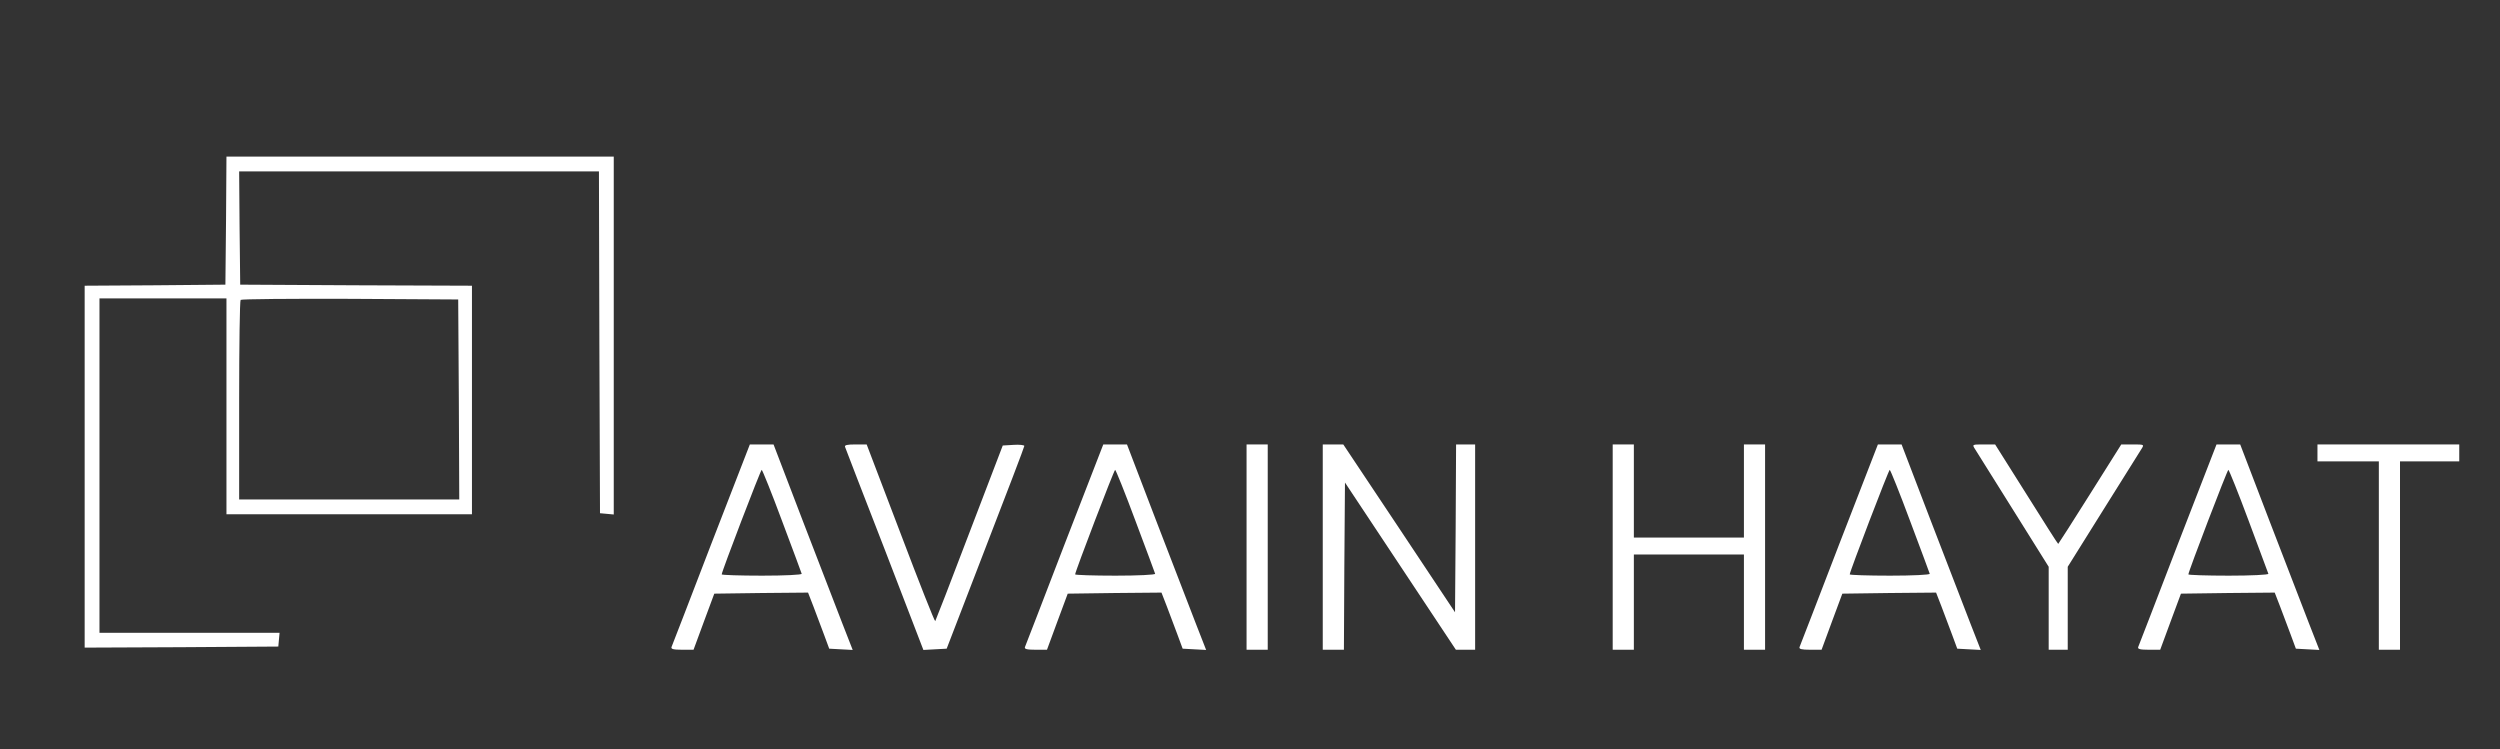 <?xml version="1.0" encoding="UTF-8"?> <svg xmlns="http://www.w3.org/2000/svg" width="1575" height="472" viewBox="0 0 1575 472" fill="none"><rect x="0" y="0" width="1575" height="472" fill="#333333" stroke="none"/><path d="M142.401 138.933L142.001 179.333L97.734 179.733L53.334 180V294V408L114.401 407.733L175.334 407.333L175.734 402.933L176.134 398.667H119.467H62.667V293.333V188H102.667H142.667V256V324H220.001H297.334V252V180L224.401 179.733L151.334 179.333L150.934 143.6L150.667 108H264.001H377.334L377.601 215.6L378.001 323.333L382.401 323.733L386.667 324.133V211.467V98.667H264.667H142.667L142.401 138.933ZM289.067 251.6L289.334 314.667H220.001H150.667V252.267C150.667 217.867 151.067 189.333 151.601 188.933C152.001 188.4 183.067 188.133 220.534 188.267L288.667 188.667L289.067 251.6Z" fill="white"></path><path d="M448.001 342.933C434.668 377.6 423.468 406.8 423.068 407.6C422.535 408.933 424.401 409.333 429.601 409.333H436.935L443.468 391.6L450.001 374L479.601 373.6L509.068 373.333L512.535 382.267C514.401 387.333 517.335 395.2 519.201 400L522.401 408.667L529.735 409.067L537.201 409.467L530.535 392.4C526.935 383.067 515.735 353.867 505.601 327.733L487.335 280H479.868H472.401L448.001 342.933ZM492.668 328.133C499.335 345.867 504.935 360.933 505.068 361.467C505.335 362.133 494.135 362.667 480.135 362.667C466.135 362.667 454.668 362.267 454.668 361.867C454.668 360.133 479.201 296 479.868 296C480.268 296 486.135 310.533 492.668 328.133Z" fill="white"></path><path d="M532.4 281.6C532.667 282.533 544 311.733 557.467 346.4L581.734 409.467L589.067 409.067L596.4 408.667L620.8 345.333C634.267 310.533 645.334 281.6 645.334 280.933C645.334 280.4 642.267 280 638.534 280.267L631.734 280.667L610.667 335.733C599.2 366 589.467 390.933 589.2 391.333C588.8 391.6 578.934 366.667 567.334 336L546 280H538.8C533.734 280 531.867 280.4 532.4 281.6Z" fill="white"></path><path d="M670.667 342.933C657.334 377.6 646.134 406.8 645.734 407.6C645.201 408.933 647.067 409.333 652.267 409.333H659.601L666.134 391.6L672.667 374L702.267 373.6L731.734 373.333L735.201 382.267C737.067 387.333 740.001 395.2 741.867 400L745.067 408.667L752.401 409.067L759.867 409.467L753.201 392.4C749.601 383.067 738.401 353.867 728.267 327.733L710.001 280H702.534H695.067L670.667 342.933ZM715.334 328.133C722.001 345.867 727.601 360.933 727.734 361.467C728.001 362.133 716.801 362.667 702.801 362.667C688.801 362.667 677.334 362.267 677.334 361.867C677.334 360.133 701.867 296 702.534 296C702.934 296 708.801 310.533 715.334 328.133Z" fill="white"></path><path d="M785.334 344.667V409.334H792.001H798.667V344.667V280.001H792.001H785.334V344.667Z" fill="white"></path><path d="M833.334 344.667V409.334H840.001H846.667L846.934 356.667L847.334 304.001L882.267 356.667L917.201 409.334H923.334H929.334V344.667V280.001H923.334H917.334L917.067 332.801L916.667 385.734L881.467 332.801L846.267 280.001H839.734H833.334V344.667Z" fill="white"></path><path d="M1016 344.667V409.334H1022.67H1029.33V379.334V349.334H1064H1098.67V379.334V409.334H1105.33H1112V344.667V280.001H1105.33H1098.67V309.334V338.667H1064H1029.33V309.334V280.001H1022.67H1016V344.667Z" fill="white"></path><path d="M1158.67 342.933C1145.33 377.6 1134.13 406.8 1133.73 407.6C1133.2 408.933 1135.07 409.333 1140.27 409.333H1147.6L1154.13 391.6L1160.67 374L1190.27 373.6L1219.73 373.333L1223.2 382.267C1225.07 387.333 1228 395.2 1229.87 400L1233.07 408.667L1240.4 409.067L1247.87 409.467L1241.2 392.4C1237.6 383.067 1226.4 353.867 1216.27 327.733L1198 280H1190.53H1183.07L1158.67 342.933ZM1203.33 328.133C1210 345.867 1215.6 360.933 1215.73 361.467C1216 362.133 1204.8 362.667 1190.8 362.667C1176.8 362.667 1165.33 362.267 1165.33 361.867C1165.33 360.133 1189.87 296 1190.53 296C1190.93 296 1196.8 310.533 1203.33 328.133Z" fill="white"></path><path d="M1244.27 282.934C1245.33 284.667 1256.27 302.001 1268.4 321.467L1290.67 357.067V383.201V409.334H1296.67H1302.67V383.201V357.067L1324.93 321.467C1337.07 302.001 1348 284.667 1349.07 282.934C1350.93 280.001 1350.93 280.001 1343.6 280.001H1336.4L1316.67 311.334C1305.87 328.534 1296.8 342.667 1296.67 342.667C1296.4 342.667 1287.47 328.534 1276.67 311.334L1256.93 280.001H1249.73C1242.4 280.001 1242.4 280.001 1244.27 282.934Z" fill="white"></path><path d="M1372 342.933C1358.67 377.6 1347.47 406.8 1347.07 407.6C1346.53 408.933 1348.4 409.333 1353.6 409.333H1360.93L1367.47 391.6L1374 374L1403.6 373.6L1433.07 373.333L1436.53 382.267C1438.4 387.333 1441.33 395.2 1443.2 400L1446.4 408.667L1453.73 409.067L1461.2 409.467L1454.53 392.4C1450.93 383.067 1439.73 353.867 1429.6 327.733L1411.33 280H1403.87H1396.4L1372 342.933ZM1416.67 328.133C1423.33 345.867 1428.93 360.933 1429.07 361.467C1429.33 362.133 1418.13 362.667 1404.13 362.667C1390.13 362.667 1378.67 362.267 1378.67 361.867C1378.67 360.133 1403.2 296 1403.87 296C1404.27 296 1410.13 310.533 1416.67 328.133Z" fill="white"></path><path d="M1460 285.334V290.667H1479.33H1498.67V350.001V409.334H1505.33H1512V350.001V290.667H1530.67H1549.33V285.334V280.001H1504.67H1460V285.334Z" fill="white"></path></svg> 